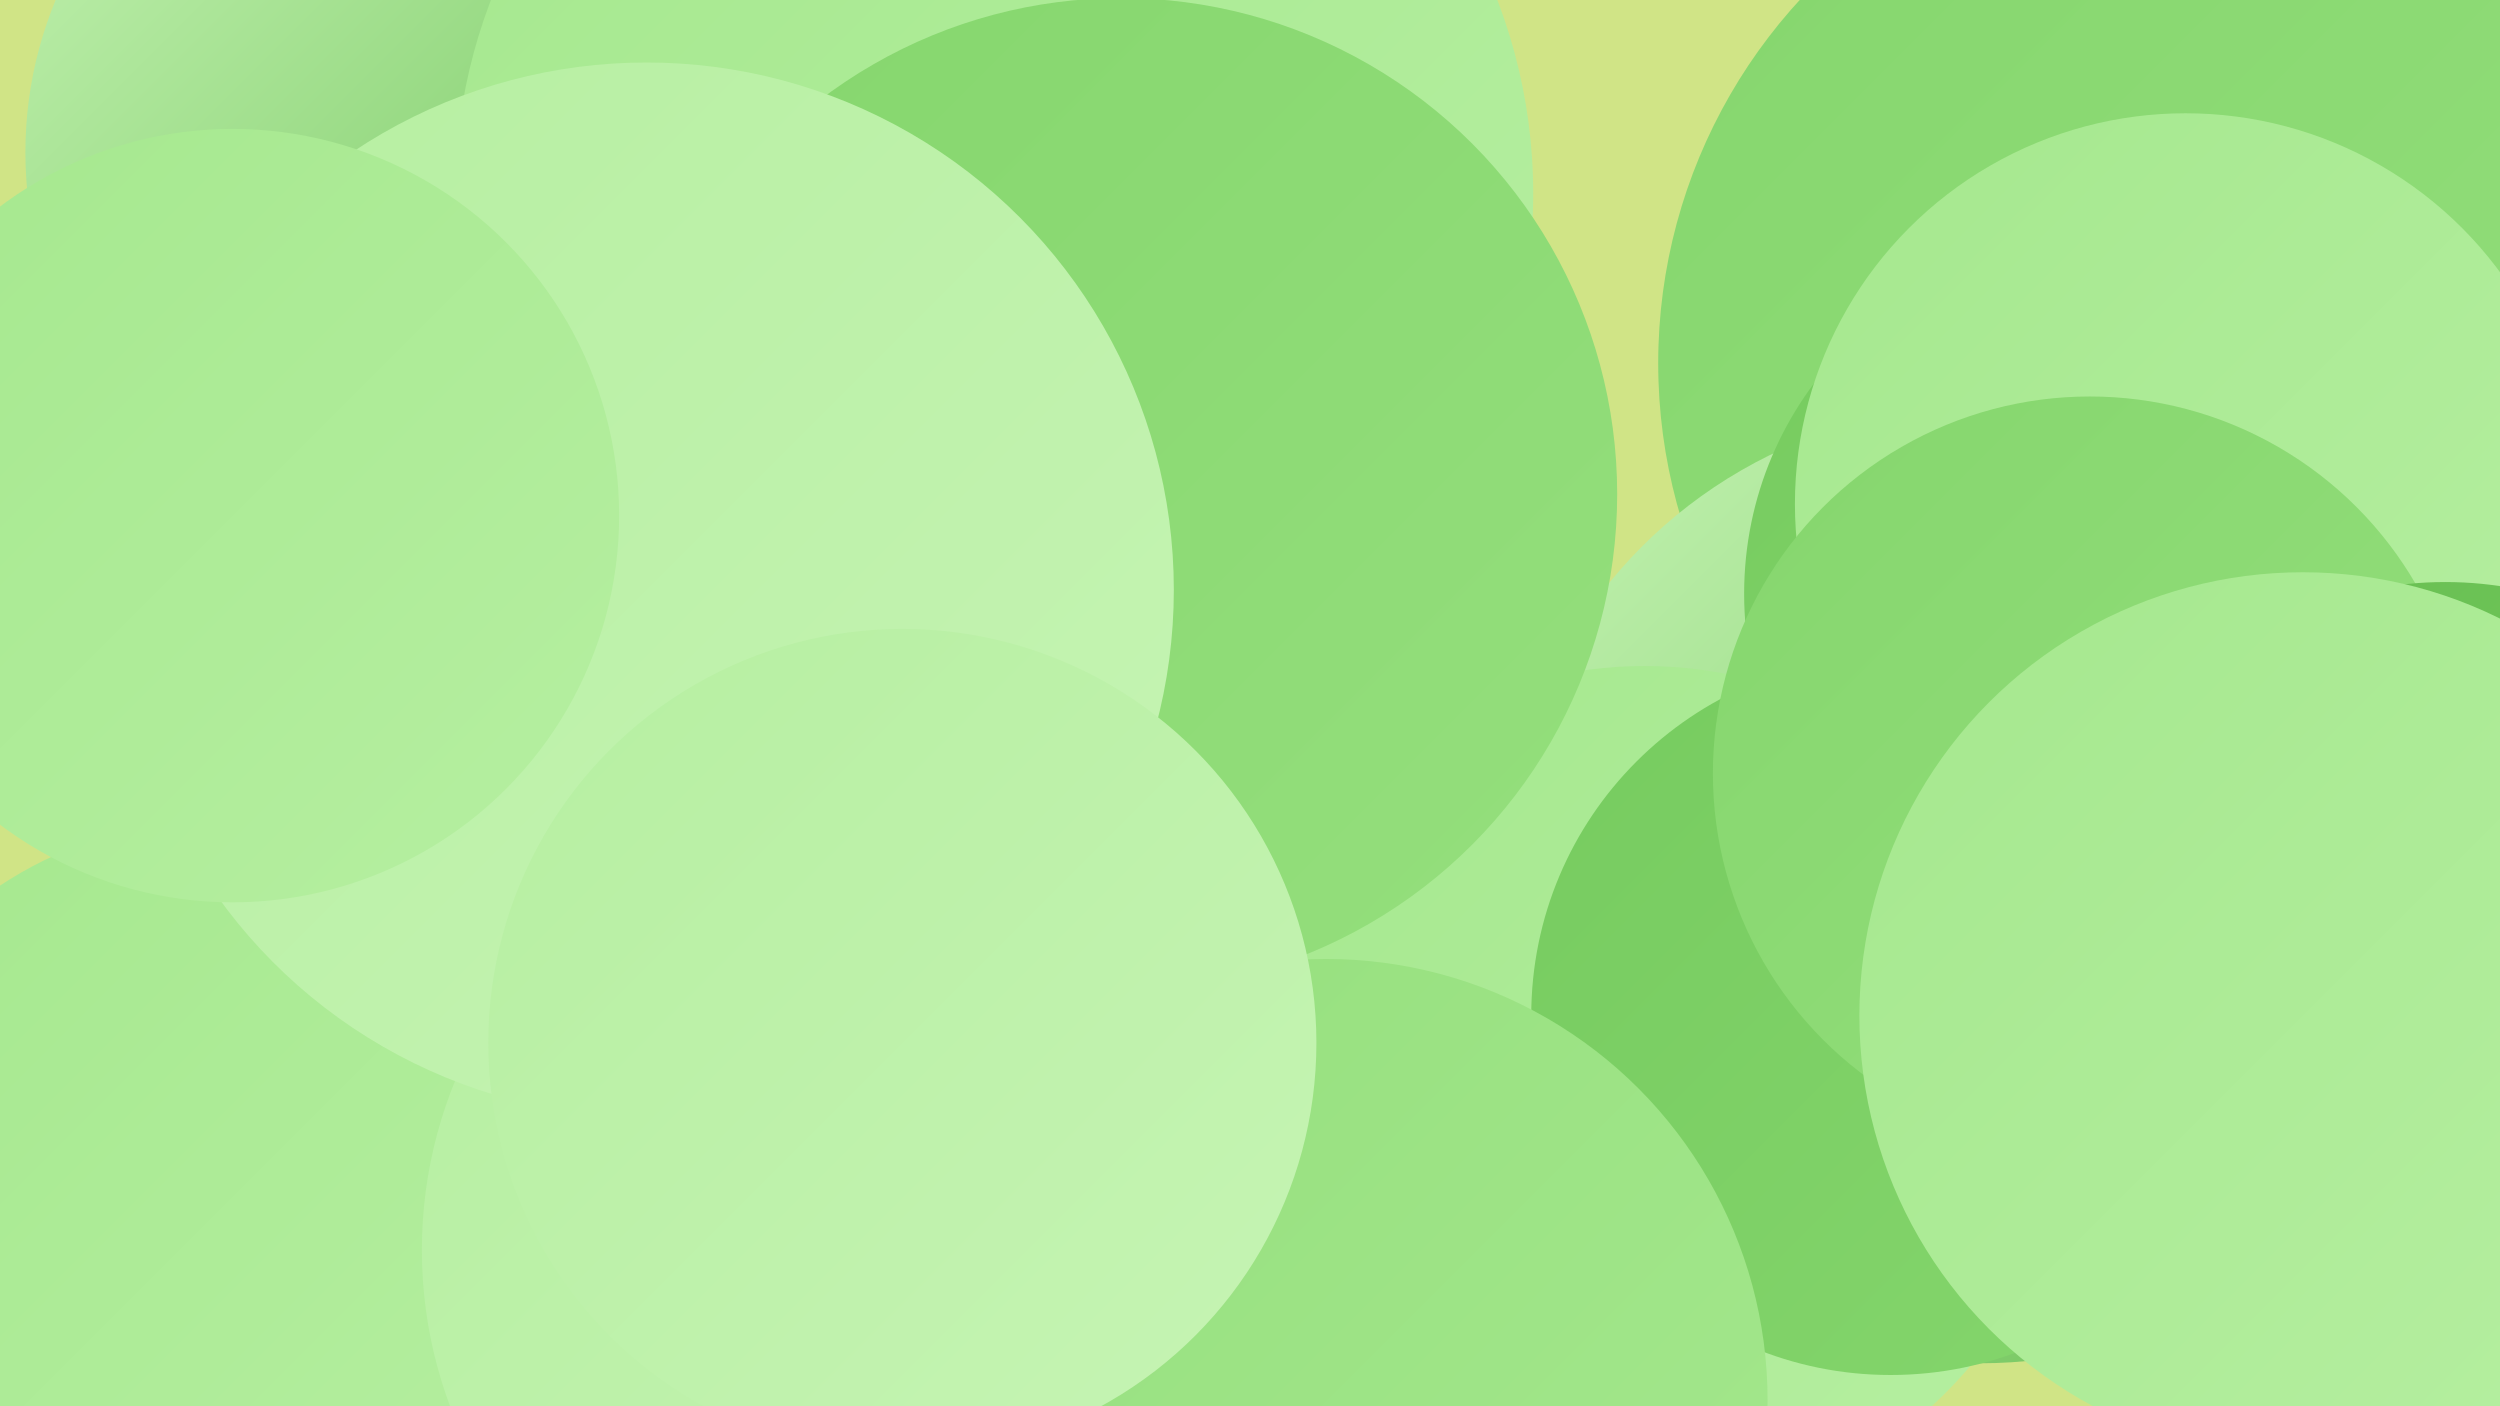 <?xml version="1.0" encoding="UTF-8"?><svg width="1280" height="720" xmlns="http://www.w3.org/2000/svg"><defs><linearGradient id="grad0" x1="0%" y1="0%" x2="100%" y2="100%"><stop offset="0%" style="stop-color:#67be51;stop-opacity:1" /><stop offset="100%" style="stop-color:#76cb5f;stop-opacity:1" /></linearGradient><linearGradient id="grad1" x1="0%" y1="0%" x2="100%" y2="100%"><stop offset="0%" style="stop-color:#76cb5f;stop-opacity:1" /><stop offset="100%" style="stop-color:#85d66d;stop-opacity:1" /></linearGradient><linearGradient id="grad2" x1="0%" y1="0%" x2="100%" y2="100%"><stop offset="0%" style="stop-color:#85d66d;stop-opacity:1" /><stop offset="100%" style="stop-color:#95df7d;stop-opacity:1" /></linearGradient><linearGradient id="grad3" x1="0%" y1="0%" x2="100%" y2="100%"><stop offset="0%" style="stop-color:#95df7d;stop-opacity:1" /><stop offset="100%" style="stop-color:#a5e88e;stop-opacity:1" /></linearGradient><linearGradient id="grad4" x1="0%" y1="0%" x2="100%" y2="100%"><stop offset="0%" style="stop-color:#a5e88e;stop-opacity:1" /><stop offset="100%" style="stop-color:#b6efa1;stop-opacity:1" /></linearGradient><linearGradient id="grad5" x1="0%" y1="0%" x2="100%" y2="100%"><stop offset="0%" style="stop-color:#b6efa1;stop-opacity:1" /><stop offset="100%" style="stop-color:#c6f4b4;stop-opacity:1" /></linearGradient><linearGradient id="grad6" x1="0%" y1="0%" x2="100%" y2="100%"><stop offset="0%" style="stop-color:#c6f4b4;stop-opacity:1" /><stop offset="100%" style="stop-color:#67be51;stop-opacity:1" /></linearGradient></defs><rect width="1280" height="720" fill="#d0e486" /><circle cx="459" cy="486" r="195" fill="url(#grad0)" /><circle cx="670" cy="616" r="193" fill="url(#grad2)" /><circle cx="1124" cy="186" r="275" fill="url(#grad2)" /><circle cx="1014" cy="453" r="245" fill="url(#grad6)" /><circle cx="217" cy="78" r="204" fill="url(#grad6)" /><circle cx="509" cy="99" r="276" fill="url(#grad4)" /><circle cx="111" cy="621" r="201" fill="url(#grad4)" /><circle cx="842" cy="559" r="218" fill="url(#grad4)" /><circle cx="1073" cy="304" r="180" fill="url(#grad1)" /><circle cx="968" cy="520" r="184" fill="url(#grad1)" /><circle cx="1119" cy="258" r="200" fill="url(#grad4)" /><circle cx="574" cy="253" r="254" fill="url(#grad2)" /><circle cx="445" cy="640" r="229" fill="url(#grad5)" /><circle cx="331" cy="302" r="270" fill="url(#grad5)" /><circle cx="679" cy="717" r="226" fill="url(#grad3)" /><circle cx="462" cy="534" r="212" fill="url(#grad5)" /><circle cx="1070" cy="396" r="193" fill="url(#grad2)" /><circle cx="119" cy="264" r="198" fill="url(#grad4)" /><circle cx="1252" cy="484" r="186" fill="url(#grad0)" /><circle cx="1179" cy="520" r="227" fill="url(#grad4)" /></svg>